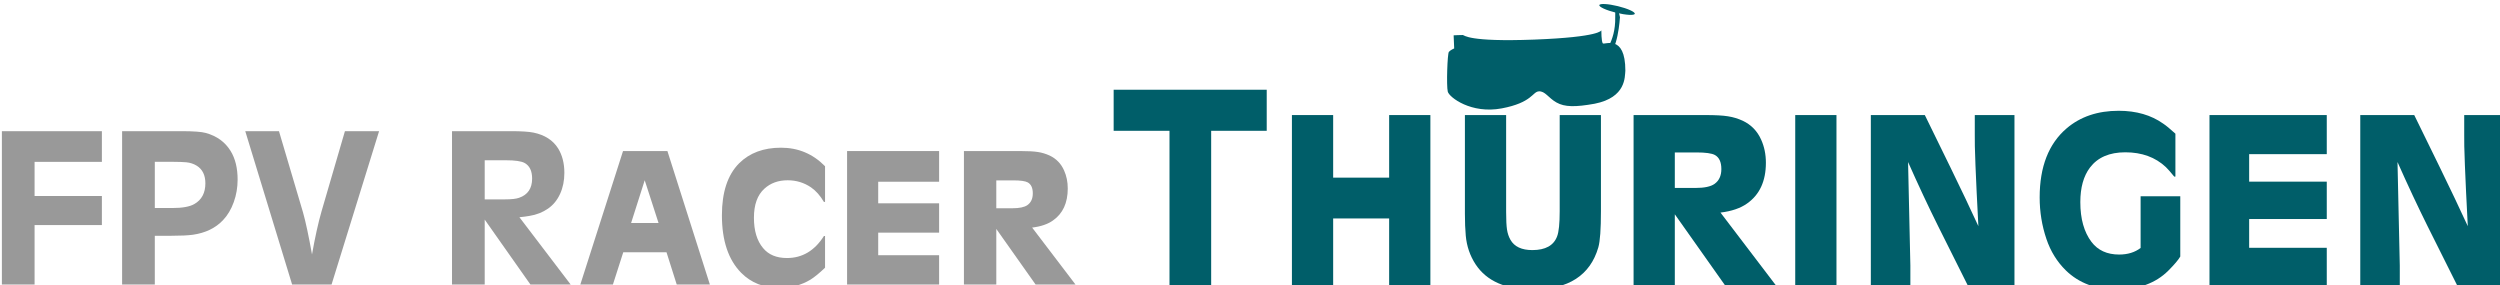 <?xml version="1.0" encoding="UTF-8" standalone="no"?>
<!-- Created with Inkscape (http://www.inkscape.org/) -->

<svg
   xmlns:dc="http://purl.org/dc/elements/1.1/"
   xmlns:cc="http://creativecommons.org/ns#"
   xmlns:rdf="http://www.w3.org/1999/02/22-rdf-syntax-ns#"
   xmlns:svg="http://www.w3.org/2000/svg"
   xmlns="http://www.w3.org/2000/svg"
   xmlns:sodipodi="http://sodipodi.sourceforge.net/DTD/sodipodi-0.dtd"
   xmlns:inkscape="http://www.inkscape.org/namespaces/inkscape"
   width="124.127mm"
   height="14.151mm"
   viewBox="0 0 124.127 14.151"
   version="1.1"
   id="svg8"
   inkscape:version="0.92.2 2405546, 2018-03-11"
   sodipodi:docname="frt_logo_full.svg">
  <defs
     id="defs2" />
  <sodipodi:namedview
     id="base"
     pagecolor="#ffffff"
     bordercolor="#666666"
     borderopacity="1.0"
     inkscape:pageopacity="0.0"
     inkscape:pageshadow="2"
     inkscape:zoom="1.979899"
     inkscape:cx="153.95851"
     inkscape:cy="-14.164743"
     inkscape:document-units="mm"
     inkscape:current-layer="layer1"
     showgrid="false"
     showguides="true"
     inkscape:guide-bbox="true"
     inkscape:pagecheckerboard="true"
     fit-margin-top="0"
     fit-margin-left="0"
     fit-margin-right="0"
     fit-margin-bottom="0"
     inkscape:window-width="1680"
     inkscape:window-height="951"
     inkscape:window-x="0"
     inkscape:window-y="28"
     inkscape:window-maximized="1">
    <sodipodi:guide
       position="53.761,0.213"
       orientation="0,1"
       id="guide3809"
       inkscape:locked="false" />
    <sodipodi:guide
       position="27.538,7.793"
       orientation="0,1"
       id="guide3811"
       inkscape:locked="false" />
  </sodipodi:namedview>
  <g
     inkscape:label="Ebene 1"
     inkscape:groupmode="layer"
     id="layer1"
     transform="translate(-45.194,-136.241)">
    <g
       transform="matrix(0.873,0,0,0.873,78.337,110.677)"
       id="layer1-6"
       inkscape:label="Ebene 1"
       style="fill:#999999">
      <g
         id="g18"
         transform="matrix(0.265,0,0,0.265,-101.303,-80.307)"
         style="fill:#999999">
        <path
           id="path2"
           d="m 239.418,441.698 h 21.462 v 6.583 h -14.445 v 7.33 h 14.445 v 6.246 h -14.445 v 12.756 h -7.018 v -32.915 z"
           inkscape:connector-curvature="0"
           style="fill:#999999" />
        <path
           id="path4"
           d="m 265.222,441.698 h 12.708 c 2.587,0 4.341,0.129 5.257,0.386 2.377,0.66 4.155,1.954 5.329,3.882 0.997,1.626 1.495,3.665 1.495,6.126 0,1.688 -0.277,3.304 -0.832,4.846 -0.555,1.545 -1.323,2.832 -2.303,3.859 -1.609,1.703 -3.771,2.749 -6.488,3.135 -1.077,0.145 -2.629,0.218 -4.655,0.218 h -3.496 v 10.464 h -7.017 v -32.916 z m 7.017,6.583 v 9.912 h 3.738 c 2.17,0 3.745,-0.281 4.727,-0.846 1.591,-0.899 2.387,-2.387 2.387,-4.459 0,-1.737 -0.612,-2.991 -1.832,-3.764 -0.676,-0.418 -1.432,-0.667 -2.268,-0.748 -0.724,-0.063 -1.624,-0.096 -2.7,-0.096 h -4.052 z"
           inkscape:connector-curvature="0"
           style="fill:#999999" />
        <path
           id="path6"
           d="m 320.372,441.698 -10.2,32.915 h -8.464 l -10.057,-32.915 h 7.234 l 5.161,17.435 c 0.563,1.977 1.206,4.984 1.929,9.02 0.659,-3.713 1.343,-6.803 2.05,-9.262 l 5.016,-17.192 h 7.331 z"
           inkscape:connector-curvature="0"
           style="fill:#999999" />
        <path
           id="path8"
           d="m 336.023,441.698 h 12.659 c 2.22,0 3.835,0.104 4.848,0.313 2.395,0.498 4.147,1.623 5.256,3.374 0.9,1.45 1.35,3.201 1.35,5.259 0,1.672 -0.305,3.176 -0.916,4.51 -0.612,1.334 -1.471,2.387 -2.58,3.159 -1.158,0.805 -2.484,1.325 -3.979,1.568 -0.628,0.11 -1.351,0.209 -2.171,0.288 l 10.998,14.443 h -8.634 l -9.815,-13.937 v 13.937 h -7.017 v -32.914 z m 7.017,6.245 v 8.393 h 4.39 c 1.365,0 2.362,-0.112 2.989,-0.338 1.865,-0.642 2.798,-2.018 2.798,-4.123 0,-1.641 -0.539,-2.759 -1.616,-3.352 -0.708,-0.387 -2.042,-0.58 -4.002,-0.58 z"
           inkscape:connector-curvature="0"
           style="fill:#999999" />
        <path
           id="path10"
           d="m 372.775,467.693 -2.22,6.92 h -6.992 l 9.163,-28.647 h 9.525 l 9.114,28.647 h -7.113 l -2.193,-6.92 z m 7.572,-6.293 -2.966,-9.164 -2.919,9.164 z"
           inkscape:connector-curvature="0"
           style="fill:#999999" />
        <path
           id="path12"
           d="m 416.083,449.223 v 7.668 h -0.24 c -0.787,-1.35 -1.712,-2.396 -2.774,-3.135 -1.493,-1.013 -3.166,-1.52 -5.014,-1.52 -2.01,0 -3.675,0.603 -4.993,1.809 -1.495,1.351 -2.242,3.433 -2.242,6.245 0,2.767 0.651,4.929 1.954,6.487 1.173,1.432 2.885,2.146 5.136,2.146 3.296,0 5.94,-1.575 7.934,-4.727 h 0.24 v 6.803 c -1.222,1.172 -2.274,2.032 -3.156,2.579 -1.963,1.173 -4.167,1.76 -6.609,1.76 -3.344,0 -6.085,-1.076 -8.224,-3.231 -2.764,-2.798 -4.146,-6.912 -4.146,-12.347 0,-4.969 1.229,-8.689 3.688,-11.164 2.249,-2.235 5.249,-3.352 8.994,-3.352 3.698,0 6.849,1.326 9.452,3.979 z"
           inkscape:connector-curvature="0"
           style="fill:#999999" />
        <path
           id="path14"
           d="m 420.811,445.966 h 19.751 v 6.584 h -13.07 v 4.631 h 13.07 v 6.294 h -13.07 v 4.846 h 13.07 v 6.293 h -19.751 z"
           inkscape:connector-curvature="0"
           style="fill:#999999" />
        <path
           id="path16"
           d="m 445.89,445.966 h 12.13 c 1.64,0 2.894,0.069 3.763,0.206 0.867,0.135 1.702,0.391 2.508,0.759 1.414,0.675 2.445,1.735 3.086,3.184 0.531,1.173 0.796,2.468 0.796,3.882 0,3.104 -1.062,5.395 -3.182,6.873 -1.111,0.789 -2.598,1.295 -4.462,1.52 l 9.307,12.225 h -8.561 l -8.438,-11.936 v 11.936 h -6.947 z m 6.947,6.294 v 5.981 h 3.495 c 1.479,0 2.54,-0.226 3.184,-0.677 0.771,-0.546 1.155,-1.381 1.155,-2.508 0,-1.172 -0.36,-1.96 -1.085,-2.361 -0.528,-0.291 -1.566,-0.436 -3.109,-0.436 h -3.64 z"
           inkscape:connector-curvature="0"
           style="fill:#999999" />
      </g>
    </g>
    <g
       transform="translate(147.601,90.368)"
       id="layer1-5"
       inkscape:label="Ebene 1"
       style="fill:#005e69;fill-opacity:1">
      <g
         id="g46"
         transform="matrix(0.265,0,0,0.265,-101.303,-80.307)"
         style="fill:#005e69;fill-opacity:1">
        <g
           id="g26"
           style="fill:#005e69;fill-opacity:1">
          <path
             id="path20"
             d="m 284.137,493.27 c -1.187,0.086 -1.237,2.116 -6.948,3.19 -5.708,1.076 -9.821,-2.075 -10.097,-3.136 -0.274,-1.064 -0.072,-7.106 0.203,-7.449 0.274,-0.342 0.999,-0.652 0.999,-0.652 l -0.105,-2.453 c 0,0 1.407,-0.072 1.714,-0.059 0.311,0.014 0.913,1.327 13.364,0.86 12.449,-0.472 12.597,-1.741 12.597,-1.741 0,0 -0.007,2.111 0.274,2.444 0.279,0.341 4.231,-1.835 4.226,5.128 -0.123,1.092 0.194,5.005 -5.75,6.182 -3.602,0.645 -5.612,0.645 -7.159,-0.234 -1.55,-0.877 -2.126,-2.17 -3.318,-2.08 z"
             inkscape:connector-curvature="0"
             style="fill:#005e69;fill-opacity:1" />
          <path
             id="path22"
             d="m 296.097,486.408 c 0,0 -1.334,0.106 0.761,-0.027 2.091,-0.134 2.495,-7.016 2.495,-7.016 0,0 -0.988,-4.691 -0.889,0.031 0.099,4.719 -2.367,7.012 -2.367,7.012 z"
             inkscape:connector-curvature="0"
             style="fill:#005e69;fill-opacity:1" />
          <path
             id="path24"
             d="m 302.128,478.732 c -0.081,0.342 -1.637,0.254 -3.472,-0.191 -1.833,-0.449 -3.25,-1.092 -3.168,-1.432 0.082,-0.34 1.64,-0.253 3.472,0.193 1.834,0.448 3.252,1.091 3.168,1.43 z"
             inkscape:connector-curvature="0"
             style="fill:#005e69;fill-opacity:1" />
        </g>
        <path
           id="path28"
           d="m 204.488,492.961 h 28.68 v 7.7 H 222.76 v 28.92 h -7.807 v -28.92 h -10.464 v -7.7 z"
           inkscape:connector-curvature="0"
           style="fill:#005e69;fill-opacity:1" />
        <path
           id="path30"
           d="m 245.617,509.434 h 10.49 v -11.725 h 7.726 v 31.872 h -7.726 V 517.08 h -10.49 v 12.501 h -7.727 v -31.872 h 7.727 z"
           inkscape:connector-curvature="0"
           style="fill:#005e69;fill-opacity:1" />
        <path
           id="path32"
           d="m 270.3,497.709 h 7.726 V 515.9 c 0,1.467 0.055,2.553 0.162,3.26 0.106,0.705 0.321,1.345 0.644,1.917 0.732,1.288 2.101,1.931 4.103,1.931 2.451,0 3.999,-0.856 4.643,-2.574 0.322,-0.839 0.482,-2.406 0.482,-4.696 V 497.71 h 7.728 v 18.028 c 0,3.347 -0.161,5.589 -0.483,6.736 -1.521,5.274 -5.616,7.913 -12.287,7.913 -5.063,0 -8.631,-1.564 -10.706,-4.696 -1.055,-1.608 -1.672,-3.405 -1.851,-5.392 -0.106,-1.162 -0.16,-2.529 -0.16,-4.105 v -18.485 z"
           inkscape:connector-curvature="0"
           style="fill:#005e69;fill-opacity:1" />
        <path
           id="path34"
           d="m 301.904,497.709 h 13.494 c 1.825,0 3.22,0.074 4.186,0.23 0.965,0.15 1.895,0.432 2.79,0.843 1.573,0.751 2.717,1.933 3.434,3.542 0.59,1.307 0.886,2.746 0.886,4.318 0,3.451 -1.181,6.002 -3.542,7.648 -1.233,0.875 -2.889,1.438 -4.964,1.689 l 10.355,13.601 h -9.522 L 309.63,516.3 v 13.28 h -7.726 z m 7.726,7.003 v 6.653 h 3.889 c 1.646,0 2.827,-0.25 3.542,-0.751 0.858,-0.606 1.289,-1.538 1.289,-2.79 0,-1.307 -0.403,-2.183 -1.209,-2.63 -0.588,-0.321 -1.743,-0.482 -3.459,-0.482 z"
           inkscape:connector-curvature="0"
           style="fill:#005e69;fill-opacity:1" />
        <path
           id="path36"
           d="m 332.192,497.709 h 7.726 v 31.872 h -7.726 z"
           inkscape:connector-curvature="0"
           style="fill:#005e69;fill-opacity:1" />
        <path
           id="path38"
           d="m 373.267,497.709 v 31.872 h -8.772 l -5.5,-10.999 c -1.861,-3.738 -3.748,-7.762 -5.661,-12.073 l 0.106,4.829 0.108,4.884 c 0.143,6.009 0.215,9.239 0.215,9.687 v 3.673 h -7.406 V 497.71 h 10.116 l 4.83,9.873 c 1.931,3.953 3.666,7.602 5.204,10.946 -0.502,-9.498 -0.725,-15.214 -0.673,-17.144 v -3.676 z"
           inkscape:connector-curvature="0"
           style="fill:#005e69;fill-opacity:1" />
        <path
           id="path40"
           d="m 404.334,512.921 v 11.295 c -0.376,0.646 -1.128,1.529 -2.254,2.657 -2.359,2.344 -5.58,3.514 -9.657,3.514 -3.9,0 -7.074,-1.189 -9.524,-3.567 -1.646,-1.611 -2.863,-3.577 -3.648,-5.902 -0.842,-2.486 -1.262,-5.081 -1.262,-7.78 0,-5.742 1.682,-10.053 5.044,-12.93 2.575,-2.201 5.831,-3.301 9.766,-3.301 3.289,0 6.071,0.803 8.343,2.413 0.518,0.341 1.279,0.966 2.279,1.878 v 8.047 h -0.215 c -0.696,-0.857 -1.225,-1.455 -1.581,-1.797 -1.969,-1.842 -4.498,-2.762 -7.593,-2.762 -2.97,0 -5.18,0.956 -6.627,2.87 -1.199,1.592 -1.798,3.748 -1.798,6.466 0,3.13 0.698,5.616 2.094,7.459 1.197,1.573 2.923,2.361 5.178,2.361 1.61,0 2.95,-0.412 4.023,-1.234 v -9.687 z"
           inkscape:connector-curvature="0"
           style="fill:#005e69;fill-opacity:1" />
        <path
           id="path42"
           d="m 409.807,497.709 h 21.973 v 7.324 h -14.541 v 5.152 h 14.541 v 7.002 h -14.541 v 5.391 h 14.541 v 7.003 h -21.973 z"
           inkscape:connector-curvature="0"
           style="fill:#005e69;fill-opacity:1" />
        <path
           id="path44"
           d="m 464.966,497.709 v 31.872 h -8.772 l -5.5,-10.999 c -1.859,-3.738 -3.746,-7.762 -5.66,-12.073 l 0.106,4.829 0.107,4.884 c 0.144,6.009 0.215,9.239 0.215,9.687 v 3.673 h -7.404 V 497.71 h 10.112 l 4.831,9.873 c 1.932,3.953 3.666,7.602 5.204,10.946 -0.5,-9.498 -0.724,-15.214 -0.671,-17.144 v -3.676 z"
           inkscape:connector-curvature="0"
           style="fill:#005e69;fill-opacity:1" />
      </g>
    </g>
  </g>
</svg>
